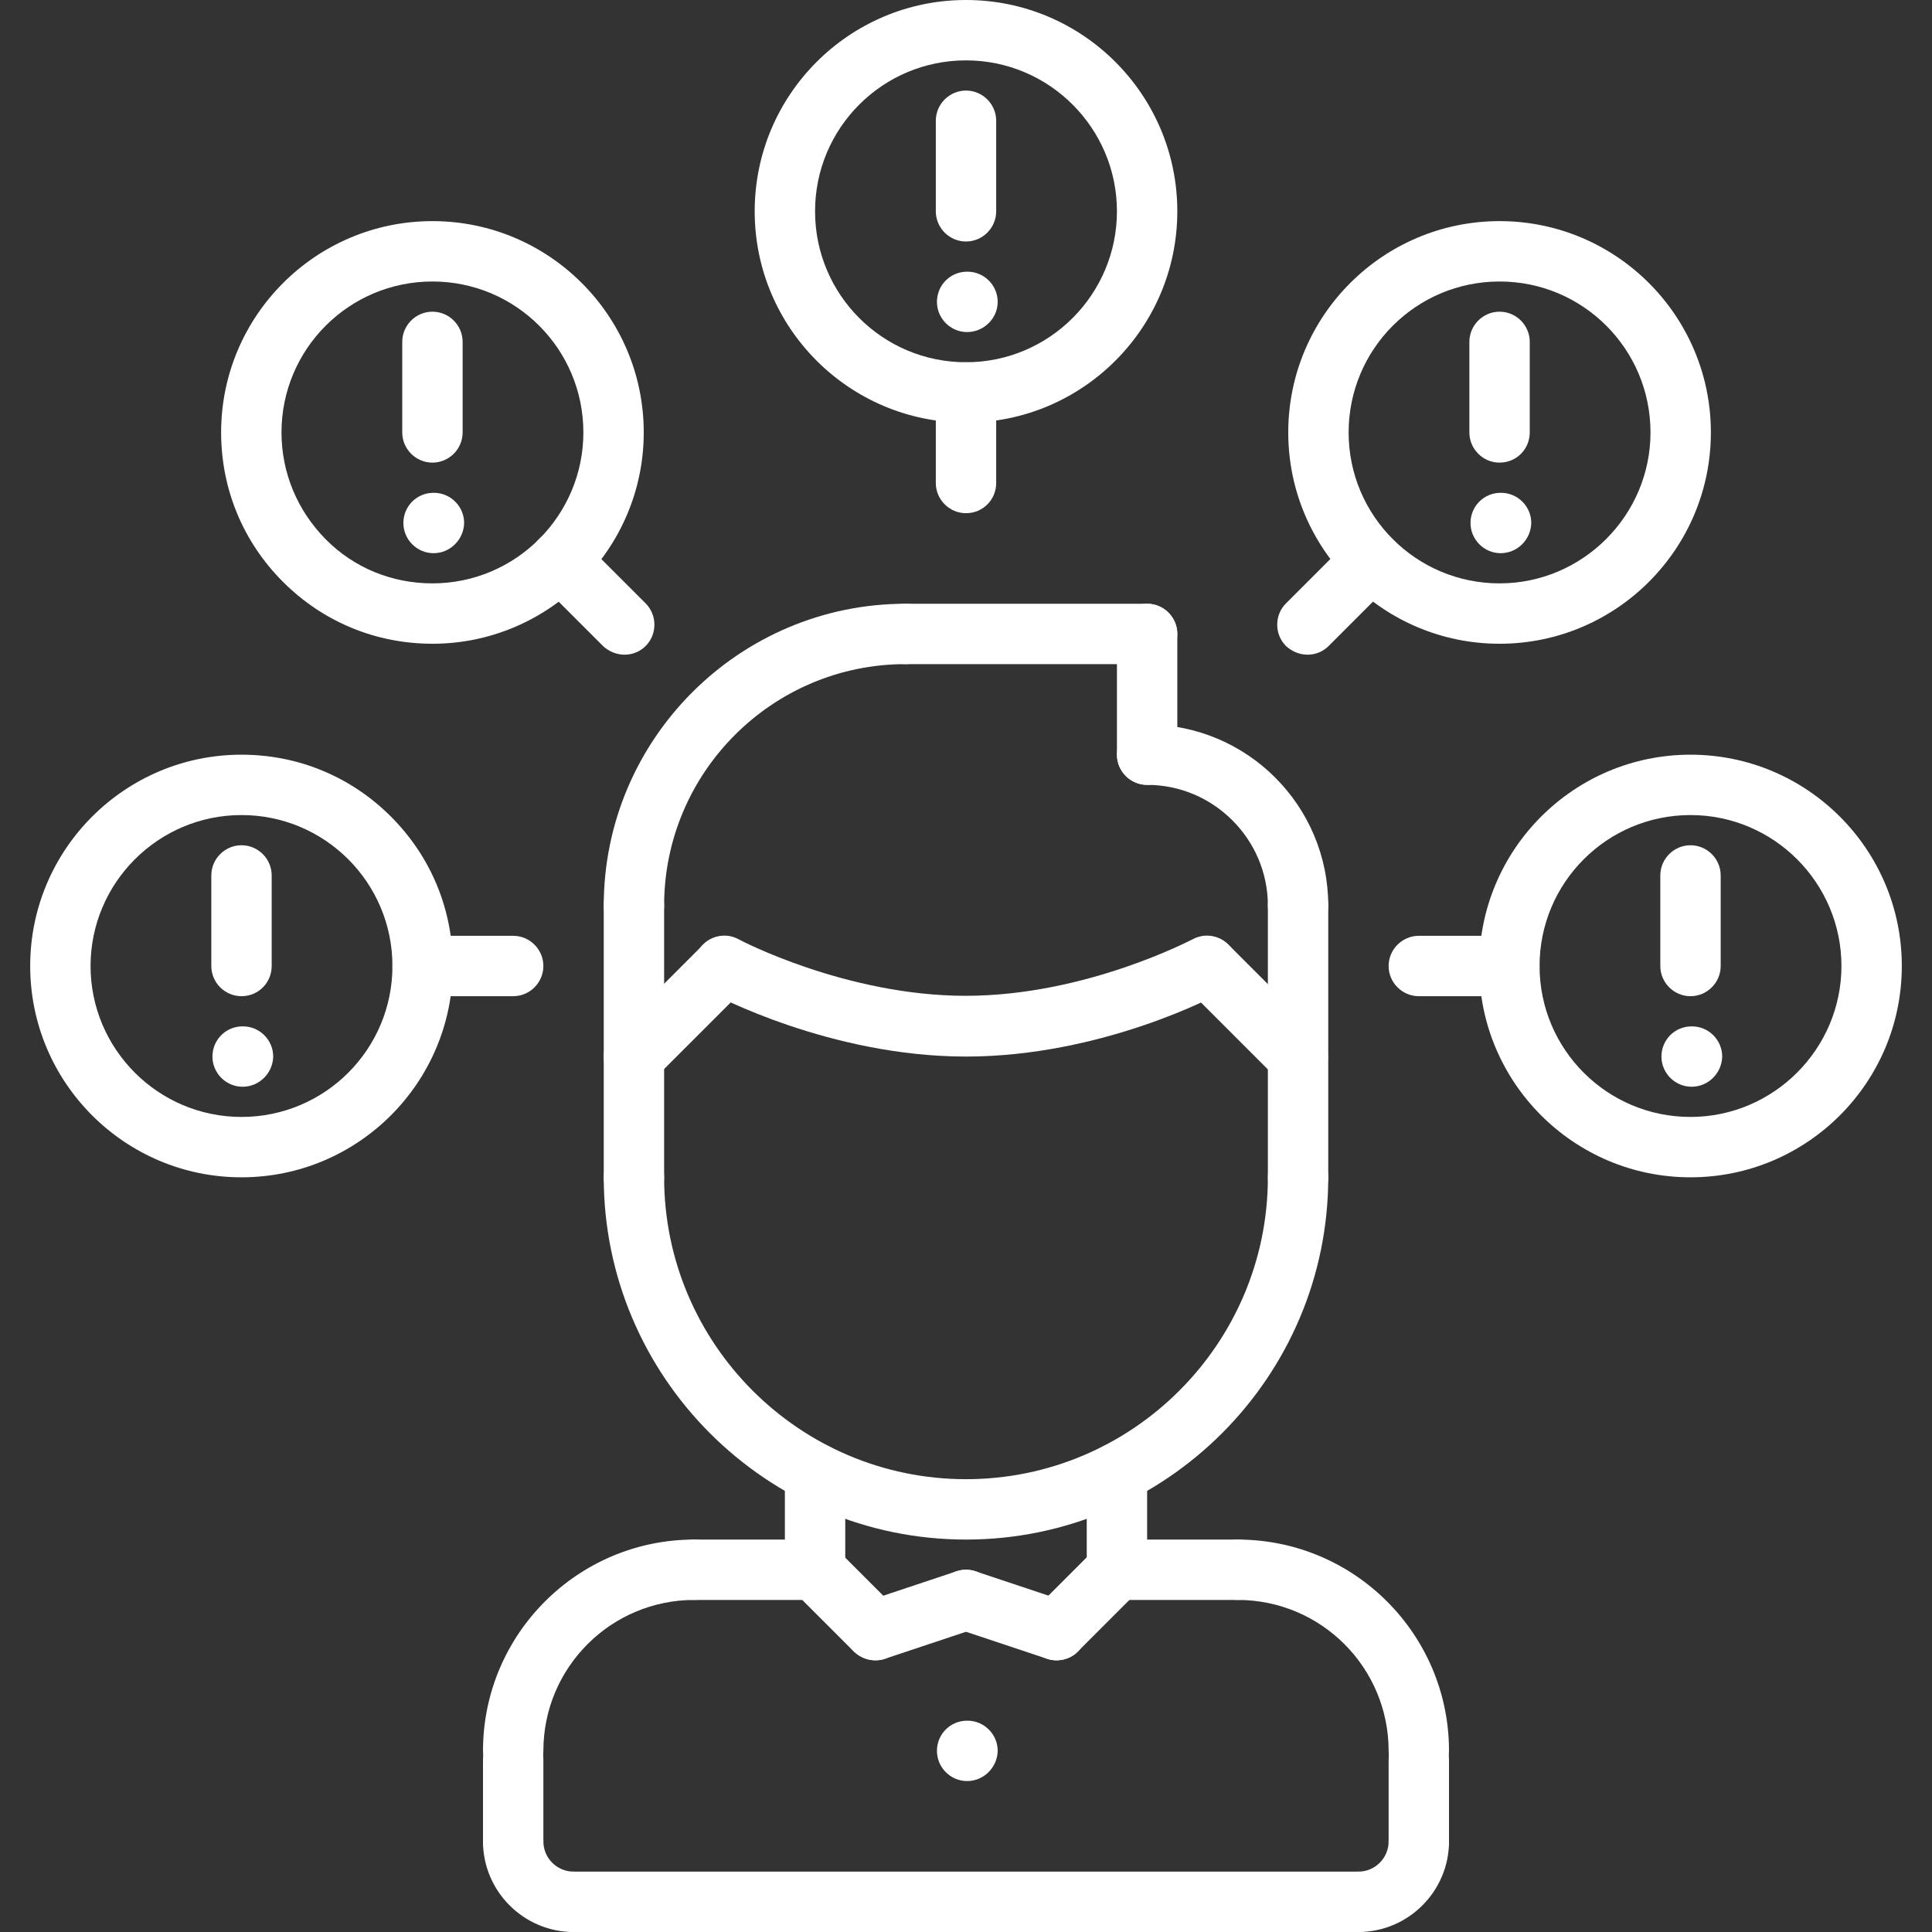 <?xml version="1.0" encoding="utf-8"?>
<!-- Generator: Adobe Illustrator 25.2.0, SVG Export Plug-In . SVG Version: 6.00 Build 0)  -->
<svg version="1.1" id="Capa_1" xmlns="http://www.w3.org/2000/svg" xmlns:xlink="http://www.w3.org/1999/xlink" x="0px" y="0px"
	 viewBox="0 0 512 512" style="enable-background:new 0 0 512 512;" xml:space="preserve">
<rect x="0" y="0" width="512" height="512" fill="#333333" stroke="none"/>
<style type="text/css">
	.st0{fill:#FFFFFF;}
</style>
<path class="st0" d="M136,472c-4.4,0-8-3.6-8-8c0-30.9,25.1-56,56-56c4.4,0,8,3.6,8,8c0,4.4-3.6,8-8,8c-22.1,0-40,17.9-40,40
	C144,468.4,140.4,472,136,472z"/>
<path class="st0" d="M216,424l-32,0c-4.4,0-8-3.6-8-8c0-4.4,3.6-8,8-8l32,0c4.4,0,8,3.6,8,8C224,420.4,220.4,424,216,424z"/>
<path class="st0" d="M136,496c-4.4,0-8-3.6-8-8v-21.7c0-4.4,3.6-8,8-8c4.4,0,8,3.6,8,8V488C144,492.4,140.4,496,136,496z"/>
<path class="st0" d="M376,472c-4.4,0-8-3.6-8-8c0-22.1-17.9-40-40-40c-4.4,0-8-3.6-8-8c0-4.4,3.6-8,8-8c30.9,0,56,25.1,56,56
	C384,468.4,380.4,472,376,472z"/>
<path class="st0" d="M296,424c-4.4,0-8-3.6-8-8c0-4.4,3.6-8,8-8l32,0c4.4,0,8,3.6,8,8c0,4.4-3.6,8-8,8L296,424z"/>
<path class="st0" d="M376,496c-4.4,0-8-3.6-8-8v-21.7c0-4.4,3.6-8,8-8c4.4,0,8,3.6,8,8V488C384,492.4,380.4,496,376,496z"/>
<path class="st0" d="M360,512H152c-4.4,0-8-3.6-8-8c0-4.4,3.6-8,8-8h208c4.4,0,8,3.6,8,8C368,508.4,364.4,512,360,512z"/>
<path class="st0" d="M216,424c-4.4,0-8-3.6-8-8v-25.6c0-4.4,3.6-8,8-8c4.4,0,8,3.6,8,8V416C224,420.4,220.4,424,216,424z"/>
<path class="st0" d="M296,424c-4.4,0-8-3.6-8-8v-25.6c0-4.4,3.6-8,8-8c4.4,0,8,3.6,8,8V416C304,420.4,300.4,424,296,424z"/>
<path class="st0" d="M256,408c-52.9,0-96-43.1-96-96c0-4.4,3.6-8,8-8c4.4,0,8,3.6,8,8c0,44.1,35.9,80,80,80s80-35.9,80-80
	c0-4.4,3.6-8,8-8c4.4,0,8,3.6,8,8C352,364.9,308.9,408,256,408z"/>
<path class="st0" d="M168,320c-4.4,0-8-3.6-8-8v-72c0-4.4,3.6-8,8-8c4.4,0,8,3.6,8,8v72C176,316.4,172.4,320,168,320z"/>
<path class="st0" d="M344,320c-4.4,0-8-3.6-8-8v-72c0-4.4,3.6-8,8-8c4.4,0,8,3.6,8,8v72C352,316.5,348.4,320,344,320z"/>
<path class="st0" d="M344,248c-4.4,0-8-3.6-8-8c0-17.6-14.4-32-32-32c-4.4,0-8-3.6-8-8c0-4.4,3.6-8,8-8c26.5,0,48,21.5,48,48
	C352,244.4,348.4,248,344,248z"/>
<path class="st0" d="M304,208c-4.4,0-8-3.6-8-8v-32c0-4.4,3.6-8,8-8c4.4,0,8,3.6,8,8v32C312,204.4,308.4,208,304,208z"/>
<path class="st0" d="M304,176h-64c-4.4,0-8-3.6-8-8c0-4.4,3.6-8,8-8h64c4.4,0,8,3.6,8,8C312,172.4,308.4,176,304,176z"/>
<path class="st0" d="M168,248c-4.4,0-8-3.6-8-8c0-44.1,35.9-80,80-80c4.4,0,8,3.6,8,8c0,4.4-3.6,8-8,8c-35.3,0-64,28.7-64,64
	C176,244.4,172.4,248,168,248z"/>
<path class="st0" d="M344,288c-2,0-4.1-0.8-5.7-2.3l-24-24c-3.1-3.1-3.1-8.2,0-11.3c3.1-3.1,8.2-3.1,11.3,0l24,24
	c3.1,3.1,3.1,8.2,0,11.3C348.1,287.2,346.1,288,344,288z"/>
<path class="st0" d="M256,280c-35.9,0-66.5-16.3-67.8-17c-3.9-2.1-5.3-6.9-3.3-10.8c2.1-3.9,6.9-5.4,10.8-3.3
	c0.3,0.2,28.5,15,60.2,15c31.9,0,59.9-14.9,60.2-15c3.9-2.1,8.7-0.6,10.8,3.3c2.1,3.9,0.6,8.7-3.3,10.8
	C322.5,263.8,291.9,280,256,280z"/>
<path class="st0" d="M168,288c-2,0-4.1-0.8-5.7-2.3c-3.1-3.1-3.1-8.2,0-11.3l24-24c3.1-3.1,8.2-3.1,11.3,0s3.1,8.2,0,11.3l-24,24
	C172.1,287.2,170.1,288,168,288z"/>
<path class="st0" d="M232,440c-2,0-4.1-0.8-5.7-2.3l-16-16c-3.1-3.1-3.1-8.2,0-11.3c3.1-3.1,8.2-3.1,11.3,0l16,16
	c3.1,3.1,3.1,8.2,0,11.3C236.1,439.2,234.1,440,232,440z"/>
<path class="st0" d="M232,440c-3.4,0-6.5-2.1-7.6-5.5c-1.4-4.2,0.9-8.7,5.1-10.1l24-8c4.2-1.4,8.7,0.9,10.1,5.1
	c1.4,4.2-0.9,8.7-5.1,10.1l-24,8C233.7,439.9,232.8,440,232,440z"/>
<path class="st0" d="M280,440c-2,0-4.1-0.8-5.7-2.3c-3.1-3.1-3.1-8.2,0-11.3l16-16c3.1-3.1,8.2-3.1,11.3,0c3.1,3.1,3.1,8.2,0,11.3
	l-16,16C284.1,439.2,282.1,440,280,440z"/>
<path class="st0" d="M280,440c-0.8,0-1.7-0.1-2.5-0.4l-24-8c-4.2-1.4-6.5-5.9-5.1-10.1c1.4-4.2,5.9-6.5,10.1-5.1l24,8
	c4.2,1.4,6.5,5.9,5.1,10.1C286.5,437.9,283.4,440,280,440z"/>
<path class="st0" d="M360,512c-4.4,0-8-3.6-8-8c0-4.4,3.6-8,8-8c4.4,0,8-3.6,8-8c0-4.4,3.6-8,8-8c4.4,0,8,3.6,8,8
	C384,501.2,373.2,512,360,512z"/>
<path class="st0" d="M152,512c-13.2,0-24-10.8-24-24c0-4.4,3.6-8,8-8c4.4,0,8,3.6,8,8c0,4.4,3.6,8,8,8c4.4,0,8,3.6,8,8
	C160,508.4,156.4,512,152,512z"/>
<path class="st0" d="M256.3,472c-4.4,0-8-3.6-8-8c0-4.4,3.5-8,8-8h0.1c4.4,0,8,3.6,8,8C264.3,468.4,260.7,472,256.3,472z"/>
<path class="st0" d="M64.3,288c-4.4,0-8-3.6-8-8c0-4.4,3.5-8,8-8h0.1c4.4,0,8,3.6,8,8C72.3,284.4,68.7,288,64.3,288z"/>
<path class="st0" d="M64,312c-30.9,0-56-25.1-56-56s25.1-56,56-56c15,0,29,5.8,39.6,16.4C114.2,227,120,241,120,256
	C120,286.9,94.9,312,64,312z M64,216c-22.1,0-40,18-40,40s17.9,40,40,40s40-17.9,40-40C104,233.9,86.1,216,64,216z"/>
<path class="st0" d="M64,264c-4.4,0-8-3.6-8-8v-24c0-4.4,3.6-8,8-8c4.4,0,8,3.6,8,8v24C72,260.4,68.5,264,64,264z"/>
<path class="st0" d="M136,264h-24c-4.4,0-8-3.6-8-8c0-4.4,3.6-8,8-8h24c4.4,0,8,3.6,8,8C144,260.4,140.4,264,136,264z"/>
<path class="st0" d="M448.3,288c-4.4,0-8-3.6-8-8c0-4.4,3.5-8,8-8h0.1c4.4,0,8,3.6,8,8C456.3,284.4,452.7,288,448.3,288z"/>
<path class="st0" d="M448,312c-30.9,0-56-25.1-56-56c0-30.9,25.1-56,56-56s56,25.1,56,56C504,286.9,478.9,312,448,312z M448,216
	c-22.1,0-40,17.9-40,40c0,22.1,17.9,40,40,40c22,0,40-18,40-40C488,234,470.1,216,448,216z"/>
<path class="st0" d="M448,264c-4.4,0-8-3.6-8-8l0-24c0-4.4,3.6-8,8-8c4.4,0,8,3.6,8,8l0,24C456,260.4,452.4,264,448,264z"/>
<path class="st0" d="M400,264l-24,0c-4.4,0-8-3.6-8-8c0-4.4,3.6-8,8-8l24,0c4.4,0,8,3.6,8,8C408,260.4,404.4,264,400,264z"/>
<path class="st0" d="M397.7,146.6c-4.4,0-8-3.6-8-8c0-4.4,3.5-8,8-8h0.1c4.4,0,8,3.6,8,8C405.7,143,402.1,146.6,397.7,146.6z"/>
<path class="st0" d="M397.4,170.6C397.4,170.6,397.4,170.6,397.4,170.6c-30.9,0-56-25.1-56-56c0-30.9,25.1-56,56-56
	c30.9,0,56,25.1,56,56C453.4,145.5,428.3,170.6,397.4,170.6z M397.4,74.6c-22.1,0-40,17.9-40,40c0,22.1,17.9,40,40,40
	c22,0,40-18,40-40C437.4,92.5,419.5,74.6,397.4,74.6z"/>
<path class="st0" d="M397.4,122.6c-4.4,0-8-3.6-8-8l0-24c0-4.4,3.6-8,8-8h0c4.4,0,8,3.6,8,8l0,24C405.4,119,401.9,122.6,397.4,122.6
	z"/>
<path class="st0" d="M346.5,173.5c-2,0-4.1-0.8-5.7-2.3c-3.1-3.1-3.1-8.2,0-11.3l17-17c3.1-3.1,8.2-3.1,11.3,0
	c3.1,3.1,3.1,8.2,0,11.3l-17,17C350.6,172.7,348.6,173.5,346.5,173.5z"/>
<path class="st0" d="M256.3,88c-4.4,0-8-3.6-8-8s3.5-8,8-8h0.1c4.4,0,8,3.6,8,8S260.7,88,256.3,88z"/>
<path class="st0" d="M256,112C256,112,256,112,256,112c-30.9,0-56-25.1-56-56c0-30.9,25.1-56,56-56s56,25.1,56,56
	C312,86.9,286.9,112,256,112z M256,16c-22.1,0-40,17.9-40,40c0,22.1,17.9,40,40,40c22.1,0,40-18,40-40S278.1,16,256,16z"/>
<path class="st0" d="M256,64c-4.4,0-8-3.6-8-8V32c0-4.4,3.6-8,8-8c4.4,0,8,3.6,8,8v24C264,60.4,260.4,64,256,64z"/>
<path class="st0" d="M256,136c-4.4,0-8-3.6-8-8v-24c0-4.4,3.6-8,8-8c4.4,0,8,3.6,8,8v24C264,132.4,260.5,136,256,136z"/>
<path class="st0" d="M114.9,146.6c-4.4,0-8-3.6-8-8c0-4.4,3.5-8,8-8h0.1c4.4,0,8,3.6,8,8C122.9,143,119.3,146.6,114.9,146.6z"/>
<path class="st0" d="M114.6,170.6c-15,0-29-5.8-39.6-16.4c-10.6-10.6-16.4-24.6-16.4-39.6c0-30.9,25.1-56,56-56
	c30.9,0,56,25.1,56,56C170.6,145.4,145.5,170.6,114.6,170.6z M114.6,74.6c-22.1,0-40,17.9-40,40c0,10.7,4.2,20.7,11.7,28.3
	c7.5,7.6,17.6,11.7,28.3,11.7c22.1,0,40-18,40-40C154.6,92.5,136.7,74.6,114.6,74.6z"/>
<path class="st0" d="M114.6,122.6c-4.4,0-8-3.6-8-8v-24c0-4.4,3.6-8,8-8c4.4,0,8,3.6,8,8v24C122.6,119,119,122.6,114.6,122.6z"/>
<path class="st0" d="M165.5,173.5c-2,0-4.1-0.8-5.7-2.3l-17-17c-3.1-3.1-3.1-8.2,0-11.3c3.1-3.1,8.2-3.1,11.3,0l17,17
	c3.1,3.1,3.1,8.2,0,11.3C169.6,172.7,167.6,173.5,165.5,173.5z"/>
</svg>
